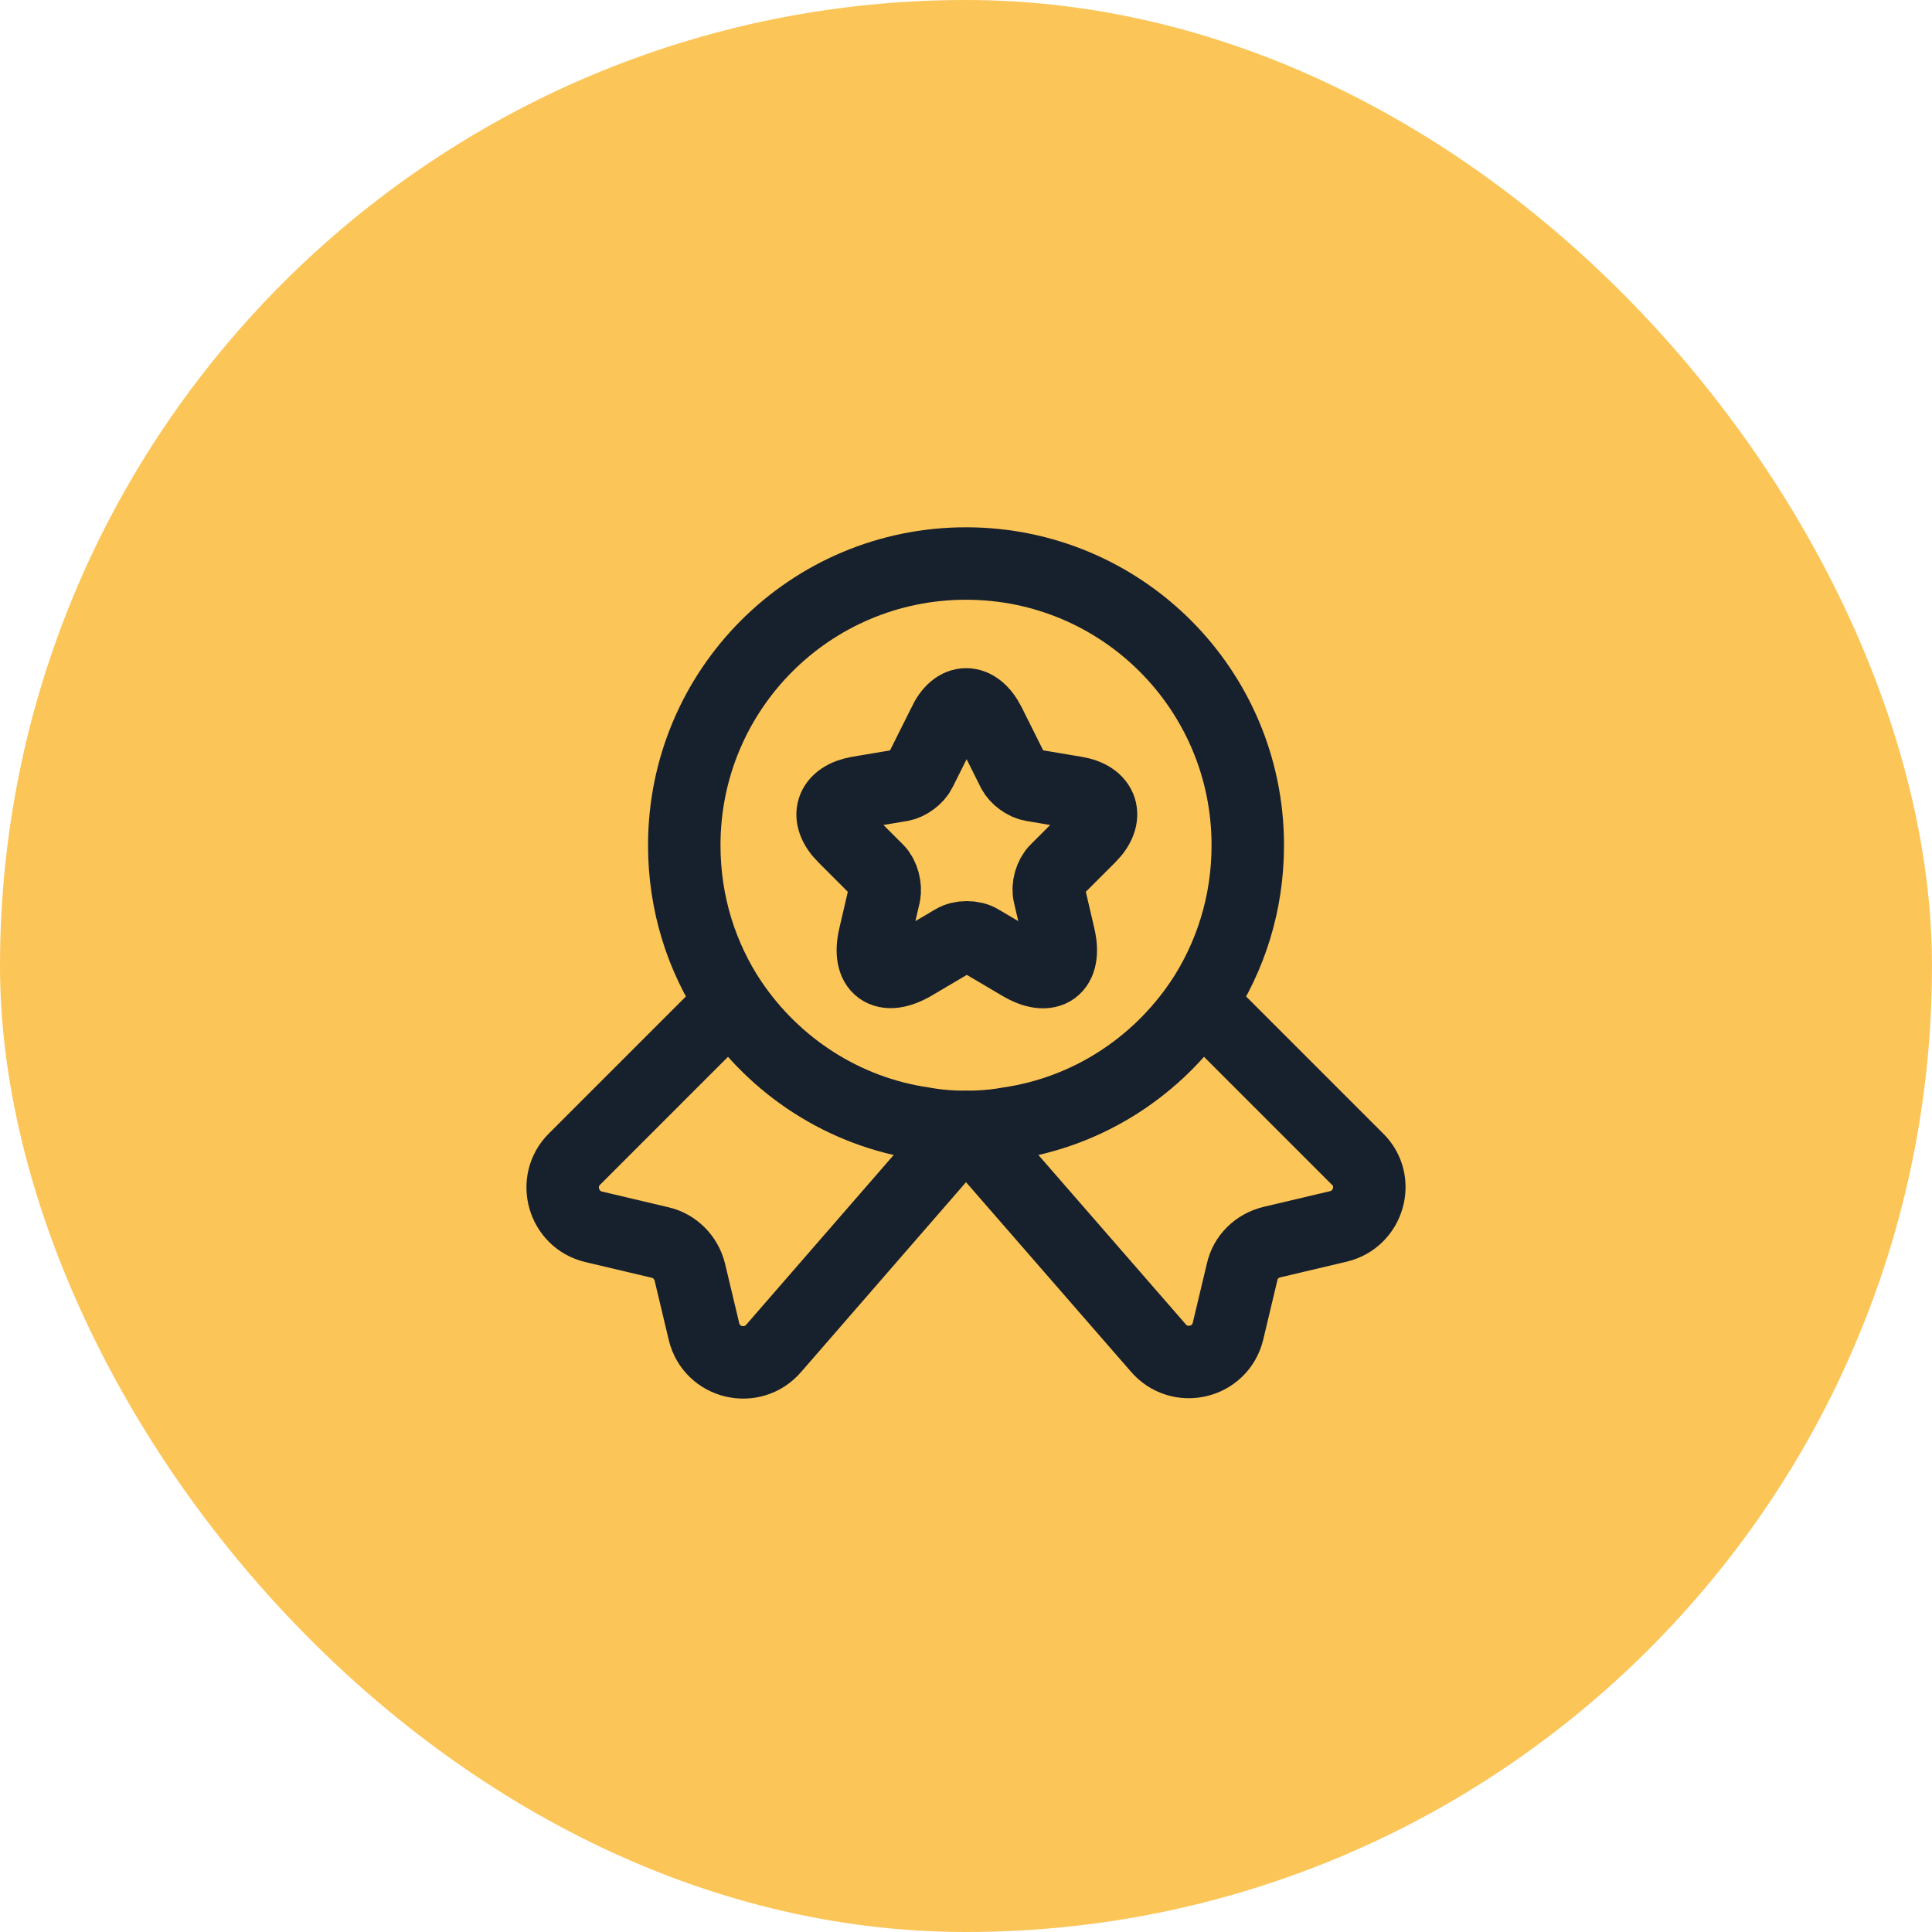 <?xml version="1.0" encoding="UTF-8"?> <svg xmlns="http://www.w3.org/2000/svg" width="40" height="40" viewBox="0 0 40 40" fill="none"> <rect width="40" height="40" rx="20" fill="#FCC558"></rect> <path d="M25.834 17.5C25.834 18.708 25.475 19.817 24.859 20.742C23.959 22.075 22.534 23.017 20.875 23.258C20.592 23.308 20.3 23.333 20 23.333C19.7 23.333 19.409 23.308 19.125 23.258C17.467 23.017 16.042 22.075 15.142 20.742C14.525 19.817 14.167 18.708 14.167 17.5C14.167 14.275 16.775 11.667 20 11.667C23.225 11.667 25.834 14.275 25.834 17.5Z" stroke="#17202D" stroke-width="1.5" stroke-linecap="round" stroke-linejoin="round"></path> <path d="M27.708 25.392L26.333 25.717C26.025 25.792 25.783 26.025 25.717 26.333L25.425 27.558C25.267 28.225 24.417 28.425 23.975 27.9L20 23.333L16.025 27.908C15.583 28.433 14.733 28.233 14.575 27.567L14.283 26.342C14.208 26.033 13.967 25.792 13.667 25.725L12.292 25.4C11.658 25.25 11.433 24.458 11.892 24L15.142 20.75C16.042 22.083 17.467 23.025 19.125 23.267C19.408 23.317 19.7 23.342 20 23.342C20.3 23.342 20.592 23.317 20.875 23.267C22.533 23.025 23.958 22.083 24.858 20.75L28.108 24C28.567 24.45 28.342 25.242 27.708 25.392Z" stroke="#17202D" stroke-width="1.5" stroke-linecap="round" stroke-linejoin="round"></path> <path d="M20.484 14.983L20.975 15.967C21.042 16.1 21.217 16.233 21.375 16.258L22.267 16.408C22.834 16.5 22.967 16.917 22.559 17.325L21.867 18.017C21.75 18.133 21.684 18.358 21.725 18.525L21.925 19.383C22.084 20.058 21.725 20.325 21.125 19.967L20.292 19.475C20.142 19.383 19.892 19.383 19.742 19.475L18.909 19.967C18.309 20.317 17.95 20.058 18.109 19.383L18.309 18.525C18.342 18.367 18.284 18.133 18.167 18.017L17.475 17.325C17.067 16.917 17.2 16.508 17.767 16.408L18.659 16.258C18.809 16.233 18.984 16.1 19.05 15.967L19.542 14.983C19.784 14.45 20.217 14.45 20.484 14.983Z" stroke="#17202D" stroke-width="1.5" stroke-linecap="round" stroke-linejoin="round"></path> </svg> 